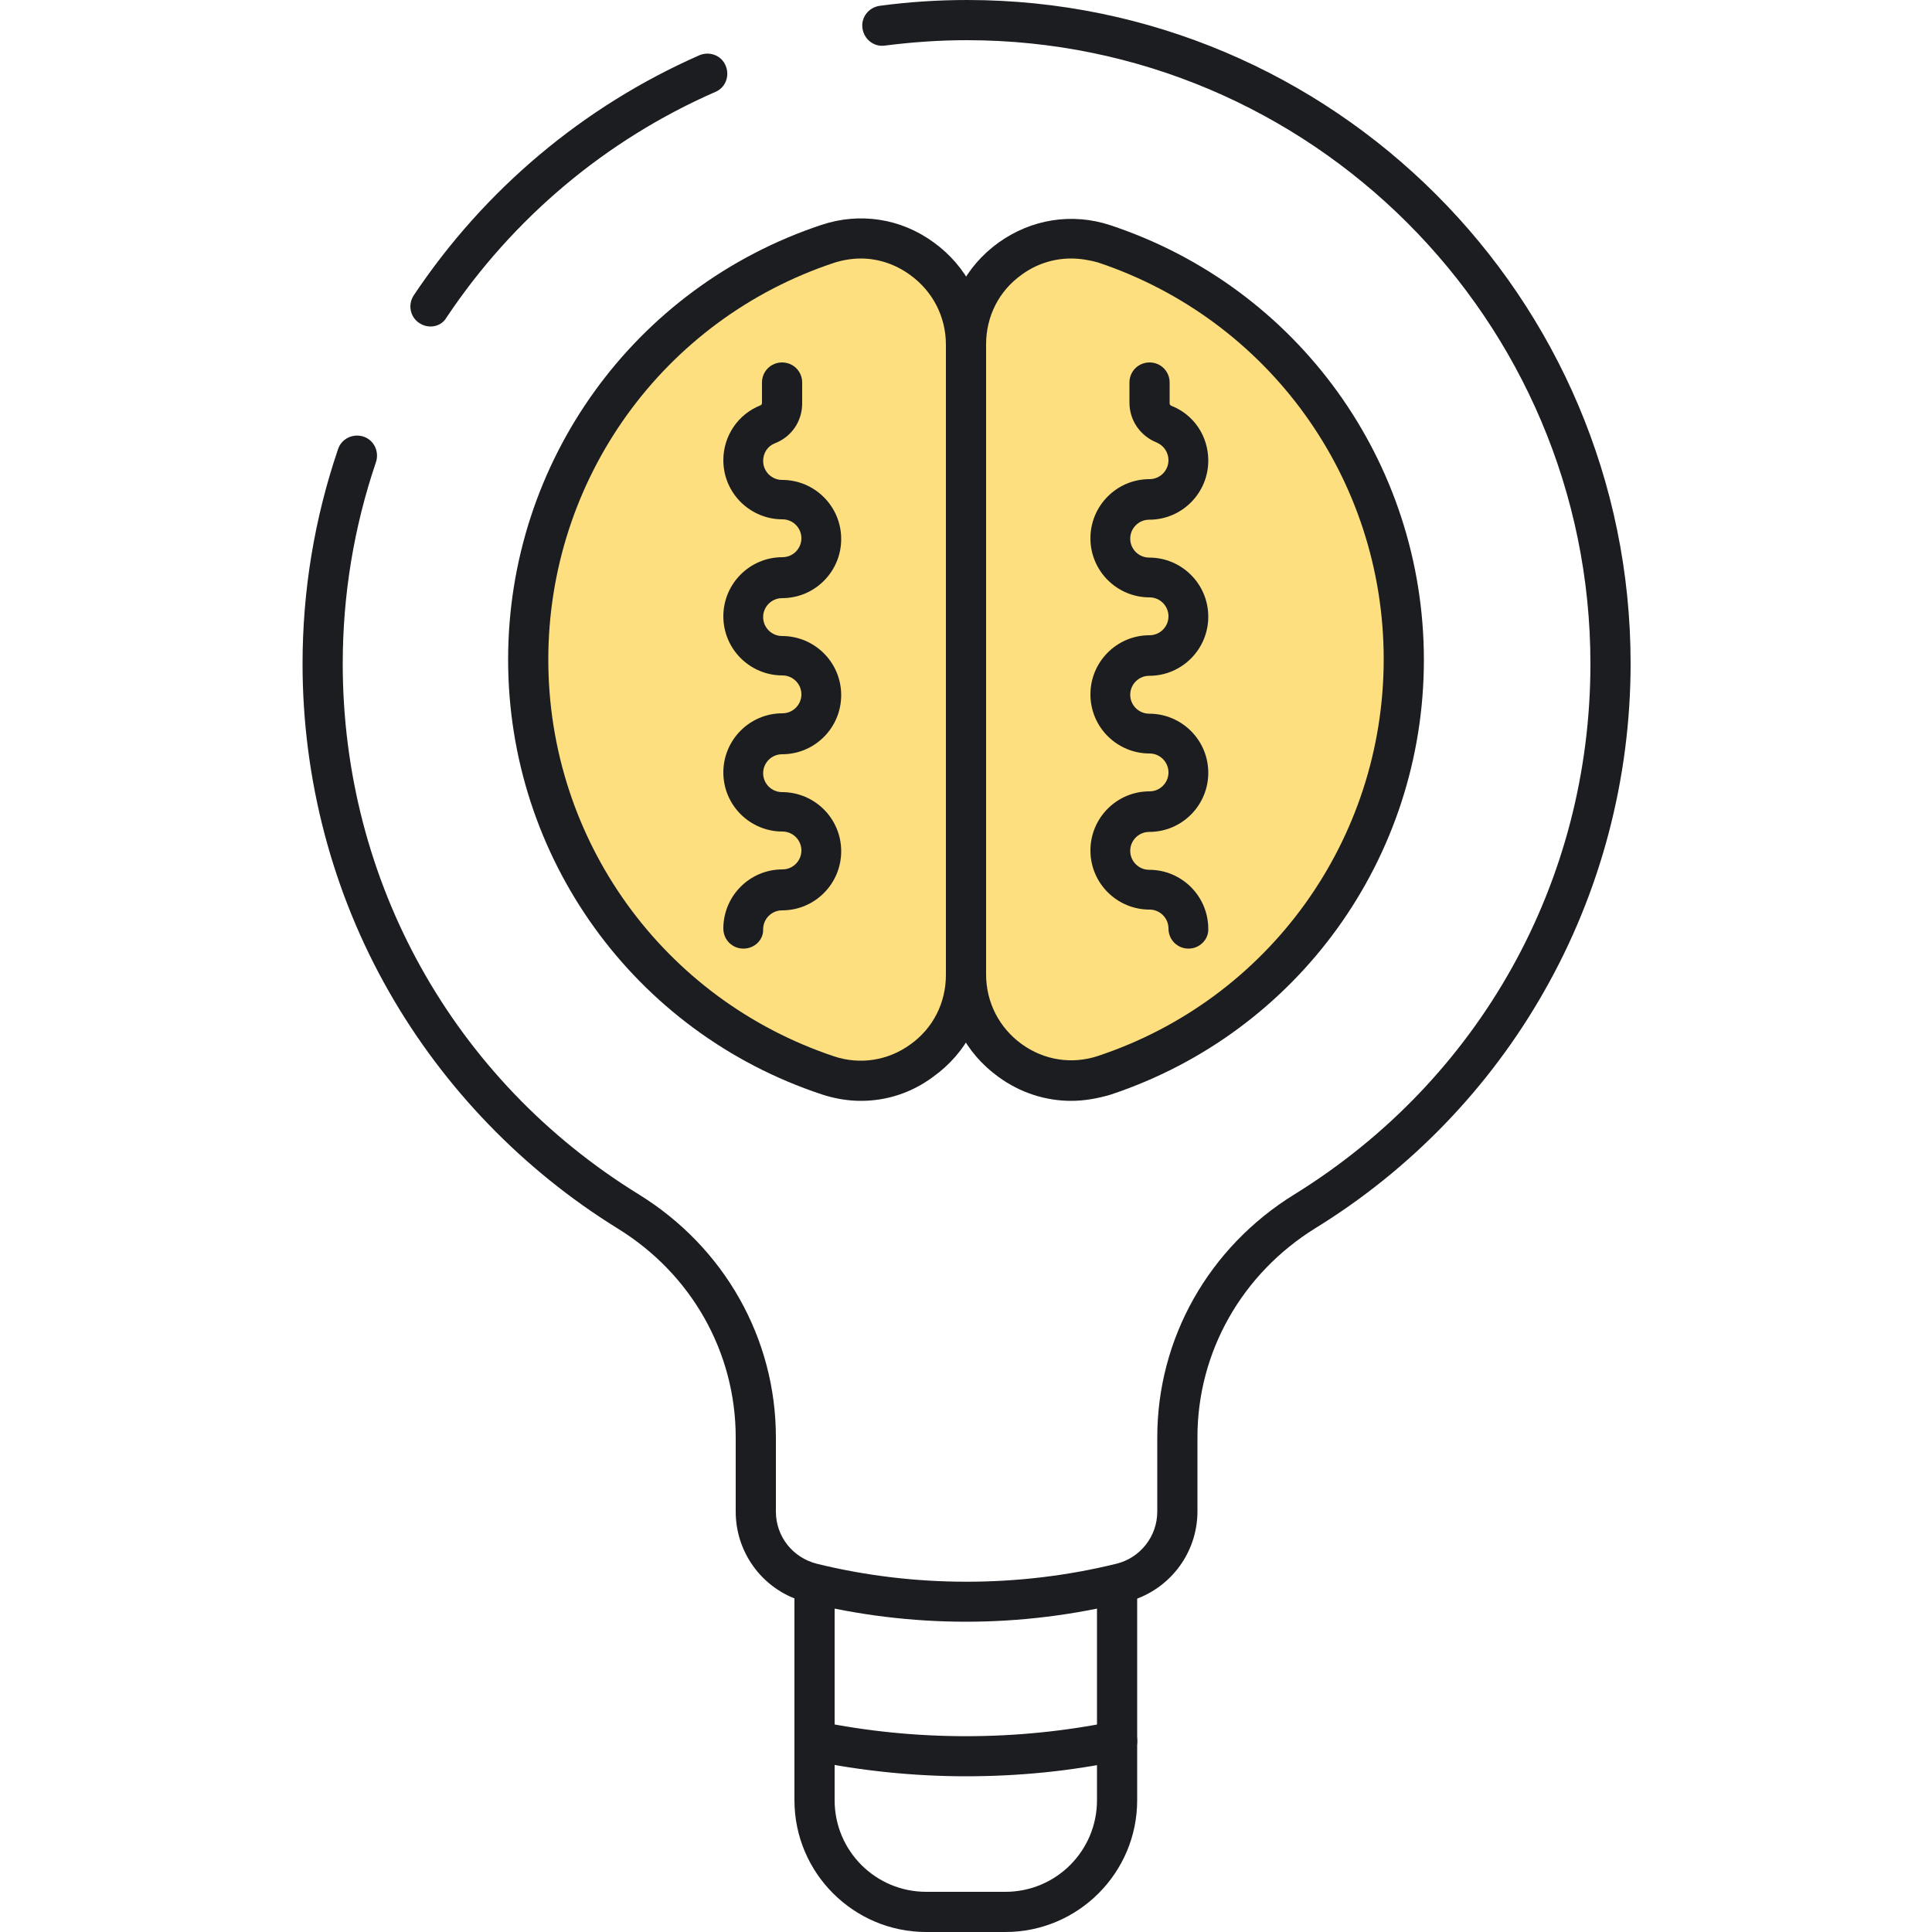 <?xml version="1.0" encoding="utf-8"?>
<!-- Generator: Adobe Illustrator 19.2.0, SVG Export Plug-In . SVG Version: 6.00 Build 0)  -->
<svg version="1.1" id="Layer_1" xmlns="http://www.w3.org/2000/svg" xmlns:xlink="http://www.w3.org/1999/xlink" x="0px" y="0px"
	 viewBox="0 0 500 500" style="enable-background:new 0 0 500 500;" xml:space="preserve">
<style type="text/css">
	.st0{fill:#ECF4F7;}
	.st1{fill:#1C1D21;}
	.st2{fill:#83E1E5;}
	.st3{fill:#AAB1BA;}
	.st4{fill:none;stroke:#1C1D21;stroke-width:10;stroke-linecap:round;stroke-linejoin:round;stroke-miterlimit:10;}
	.st5{fill:#FDDF7F;}
	.st6{fill:#FFFFFF;}
</style>
<g>
	<g>
		<g>
			<path class="st1" d="M250,419.7c-13.9,0-27.8-1.7-41.2-5c-10.9-2.7-18.4-12.4-18.4-23.5v-19.2c0-22-11.4-42.3-30.6-54.1
				c-24.4-15.1-44.9-36.3-59.1-61.2c-14.7-25.7-22.4-55.1-22.4-84.9c0-19,3.1-37.7,9.2-55.6c0.9-2.7,3.9-4.1,6.6-3.2
				c2.7,0.9,4.1,3.9,3.2,6.6c-5.7,16.8-8.6,34.3-8.6,52.2c0,56.3,28.6,107.7,76.6,137.3c22.2,13.7,35.5,37.3,35.5,62.9v19.2
				c0,6.4,4.3,11.9,10.6,13.5c25.2,6.2,52.3,6.2,77.5,0c6.2-1.5,10.6-7.1,10.6-13.5v-19.2c0-25.6,13.3-49.2,35.5-62.9
				c48-29.7,76.6-81,76.6-137.3c0-89-72.4-161.4-161.4-161.4c-7.1,0-14.2,0.5-21.2,1.4c-2.8,0.4-5.4-1.6-5.8-4.5
				c-0.4-2.8,1.6-5.4,4.5-5.8c7.4-1,15-1.5,22.6-1.5c94.7,0,171.7,77,171.7,171.7c0,29.8-7.7,59.1-22.4,84.9
				c-14.2,25-34.6,46.1-59.1,61.2c-19.1,11.8-30.6,32.1-30.6,54.1v19.2c0,11.2-7.6,20.8-18.4,23.5C277.8,418,263.9,419.7,250,419.7z
				 M111.4,84.5c-1,0-2-0.3-2.9-0.9c-2.4-1.6-3-4.8-1.4-7.2c18.3-27.4,43.9-48.9,73.9-62.1c2.6-1.1,5.7,0,6.8,2.7
				c1.1,2.6,0,5.7-2.7,6.8c-28.3,12.4-52.3,32.6-69.5,58.3C114.7,83.7,113.1,84.5,111.4,84.5z"/>
		</g>
	</g>
	<g>
		<g>
			<g>
				<path class="st1" d="M250,459.7c-13.5,0-27.1-1.4-40.2-4.1c-2.8-0.6-4.6-3.3-4-6.1c0.6-2.8,3.3-4.6,6.1-4
					c24.9,5.1,51.3,5.1,76.2,0c2.8-0.6,5.5,1.2,6.1,4c0.6,2.8-1.2,5.5-4,6.1C277,458.4,263.5,459.7,250,459.7z"/>
			</g>
		</g>
	</g>
	<g>
		<g>
			<path class="st1" d="M260.2,500h-20.5c-18.8,0-34.1-15.3-34.1-34.1v-55.6c0-2.9,2.3-5.2,5.2-5.2c2.9,0,5.2,2.3,5.2,5.2v55.6
				c0,13.1,10.6,23.7,23.7,23.7h20.5c13.1,0,23.7-10.6,23.7-23.7v-55.6c0-2.9,2.3-5.2,5.2-5.2c2.9,0,5.2,2.3,5.2,5.2v55.6
				C294.3,484.7,279,500,260.2,500z"/>
		</g>
	</g>
	<g>
		<g>
			<g>
				<path class="st5" d="M250,252.3c0,18.6-18.2,31.9-35.8,26c-45.1-15-77.6-57.5-77.6-107.6c0-50.1,32.5-92.6,77.6-107.6
					c17.6-5.9,35.8,7.4,35.8,26V252.3z"/>
			</g>
		</g>
		<g>
			<g>
				<path class="st5" d="M250,252.3c0,18.6,18.2,31.9,35.8,26c45.1-15,77.6-57.5,77.6-107.6c0-50.1-32.5-92.6-77.6-107.6
					c-17.6-5.9-35.8,7.4-35.8,26V252.3z"/>
			</g>
		</g>
		<g>
			<g>
				<path class="st1" d="M222.8,284.9c-3.4,0-6.9-0.6-10.2-1.7c-48.5-16.1-81.1-61.3-81.1-112.5c0-51.2,32.6-96.4,81.1-112.5
					c9.9-3.3,20.5-1.7,29,4.5c8.6,6.2,13.5,15.8,13.5,26.4v163.1c0,10.6-4.9,20.2-13.5,26.4C236,282.8,229.5,284.9,222.8,284.9z
					 M222.8,66.9c-2.3,0-4.7,0.4-6.9,1.1c-44.3,14.7-74,56-74,102.7c0,46.7,29.7,87.9,74,102.7c6.7,2.2,13.9,1.1,19.7-3.1
					c5.9-4.2,9.2-10.8,9.2-18V89.2c0-7.2-3.4-13.8-9.2-18C231.8,68.4,227.3,66.9,222.8,66.9z"/>
			</g>
		</g>
		<g>
			<g>
				<path class="st1" d="M192.4,245.5c-2.9,0-5.2-2.3-5.2-5.2c0-8.4,6.8-15.3,15.3-15.3c2.7,0,4.9-2.2,4.9-4.9
					c0-2.7-2.2-4.9-4.9-4.9c-8.4,0-15.3-6.8-15.3-15.3c0-8.4,6.8-15.3,15.3-15.3c2.7,0,4.9-2.2,4.9-4.9c0-2.7-2.2-4.9-4.9-4.9
					c-8.4,0-15.3-6.8-15.3-15.3c0-8.4,6.8-15.3,15.3-15.3c2.7,0,4.9-2.2,4.9-4.9s-2.2-4.9-4.9-4.9c-8.4,0-15.3-6.8-15.3-15.3
					c0-6.3,3.8-11.9,9.6-14.2c0.3-0.1,0.4-0.4,0.4-0.6V99c0-2.9,2.3-5.2,5.2-5.2c2.9,0,5.2,2.3,5.2,5.2v5.4c0,4.6-2.7,8.6-7,10.3
					c-1.9,0.7-3.1,2.5-3.1,4.6c0,2.7,2.2,4.9,4.9,4.9c8.4,0,15.3,6.8,15.3,15.3c0,8.4-6.8,15.3-15.3,15.3c-2.7,0-4.9,2.2-4.9,4.9
					s2.2,4.9,4.9,4.9c8.4,0,15.3,6.8,15.3,15.3c0,8.4-6.8,15.3-15.3,15.3c-2.7,0-4.9,2.2-4.9,4.9s2.2,4.9,4.9,4.9
					c8.4,0,15.3,6.8,15.3,15.3c0,8.4-6.8,15.3-15.3,15.3c-2.7,0-4.9,2.2-4.9,4.9C197.6,243.2,195.3,245.5,192.4,245.5z"/>
			</g>
		</g>
		<g>
			<g>
				<path class="st1" d="M307.6,245.5c-2.9,0-5.2-2.3-5.2-5.2c0-2.7-2.2-4.9-4.9-4.9c-8.4,0-15.3-6.8-15.3-15.3
					c0-8.4,6.8-15.3,15.3-15.3c2.7,0,4.9-2.2,4.9-4.9s-2.2-4.9-4.9-4.9c-8.4,0-15.3-6.8-15.3-15.3c0-8.4,6.8-15.3,15.3-15.3
					c2.7,0,4.9-2.2,4.9-4.9s-2.2-4.9-4.9-4.9c-8.4,0-15.3-6.8-15.3-15.3c0-8.4,6.8-15.3,15.3-15.3c2.7,0,4.9-2.2,4.9-4.9
					c0-2-1.2-3.8-3.1-4.6c-4.2-1.7-7-5.7-7-10.3V99c0-2.9,2.3-5.2,5.2-5.2c2.9,0,5.2,2.3,5.2,5.2v5.4c0,0.3,0.2,0.5,0.4,0.6
					c5.9,2.3,9.6,7.9,9.6,14.2c0,8.4-6.8,15.3-15.3,15.3c-2.7,0-4.9,2.2-4.9,4.9s2.2,4.9,4.9,4.9c8.4,0,15.3,6.8,15.3,15.3
					c0,8.4-6.8,15.3-15.3,15.3c-2.7,0-4.9,2.2-4.9,4.9c0,2.7,2.2,4.9,4.9,4.9c8.4,0,15.3,6.8,15.3,15.3c0,8.4-6.8,15.3-15.3,15.3
					c-2.7,0-4.9,2.2-4.9,4.9c0,2.7,2.2,4.9,4.9,4.9c8.4,0,15.3,6.8,15.3,15.3C312.8,243.2,310.4,245.5,307.6,245.5z"/>
			</g>
		</g>
		<g>
			<g>
				<path class="st1" d="M277.2,284.9c-6.6,0-13.2-2.1-18.8-6.2c-8.6-6.2-13.5-15.8-13.5-26.4V89.2c0-10.6,4.9-20.2,13.5-26.4
					c8.5-6.1,19.1-7.8,29-4.5c48.5,16.1,81.1,61.3,81.1,112.5c0,51.2-32.6,96.4-81.1,112.5C284,284.3,280.6,284.9,277.2,284.9z
					 M277.2,66.9c-4.5,0-9,1.4-12.8,4.2c-5.9,4.2-9.2,10.8-9.2,18v163.1c0,7.2,3.4,13.8,9.2,18c5.8,4.2,13,5.3,19.7,3.1
					c44.3-14.7,74-56,74-102.7c0-46.7-29.7-87.9-74-102.7C281.9,67.3,279.5,66.9,277.2,66.9z"/>
			</g>
		</g>
	</g>
</g>
</svg>
